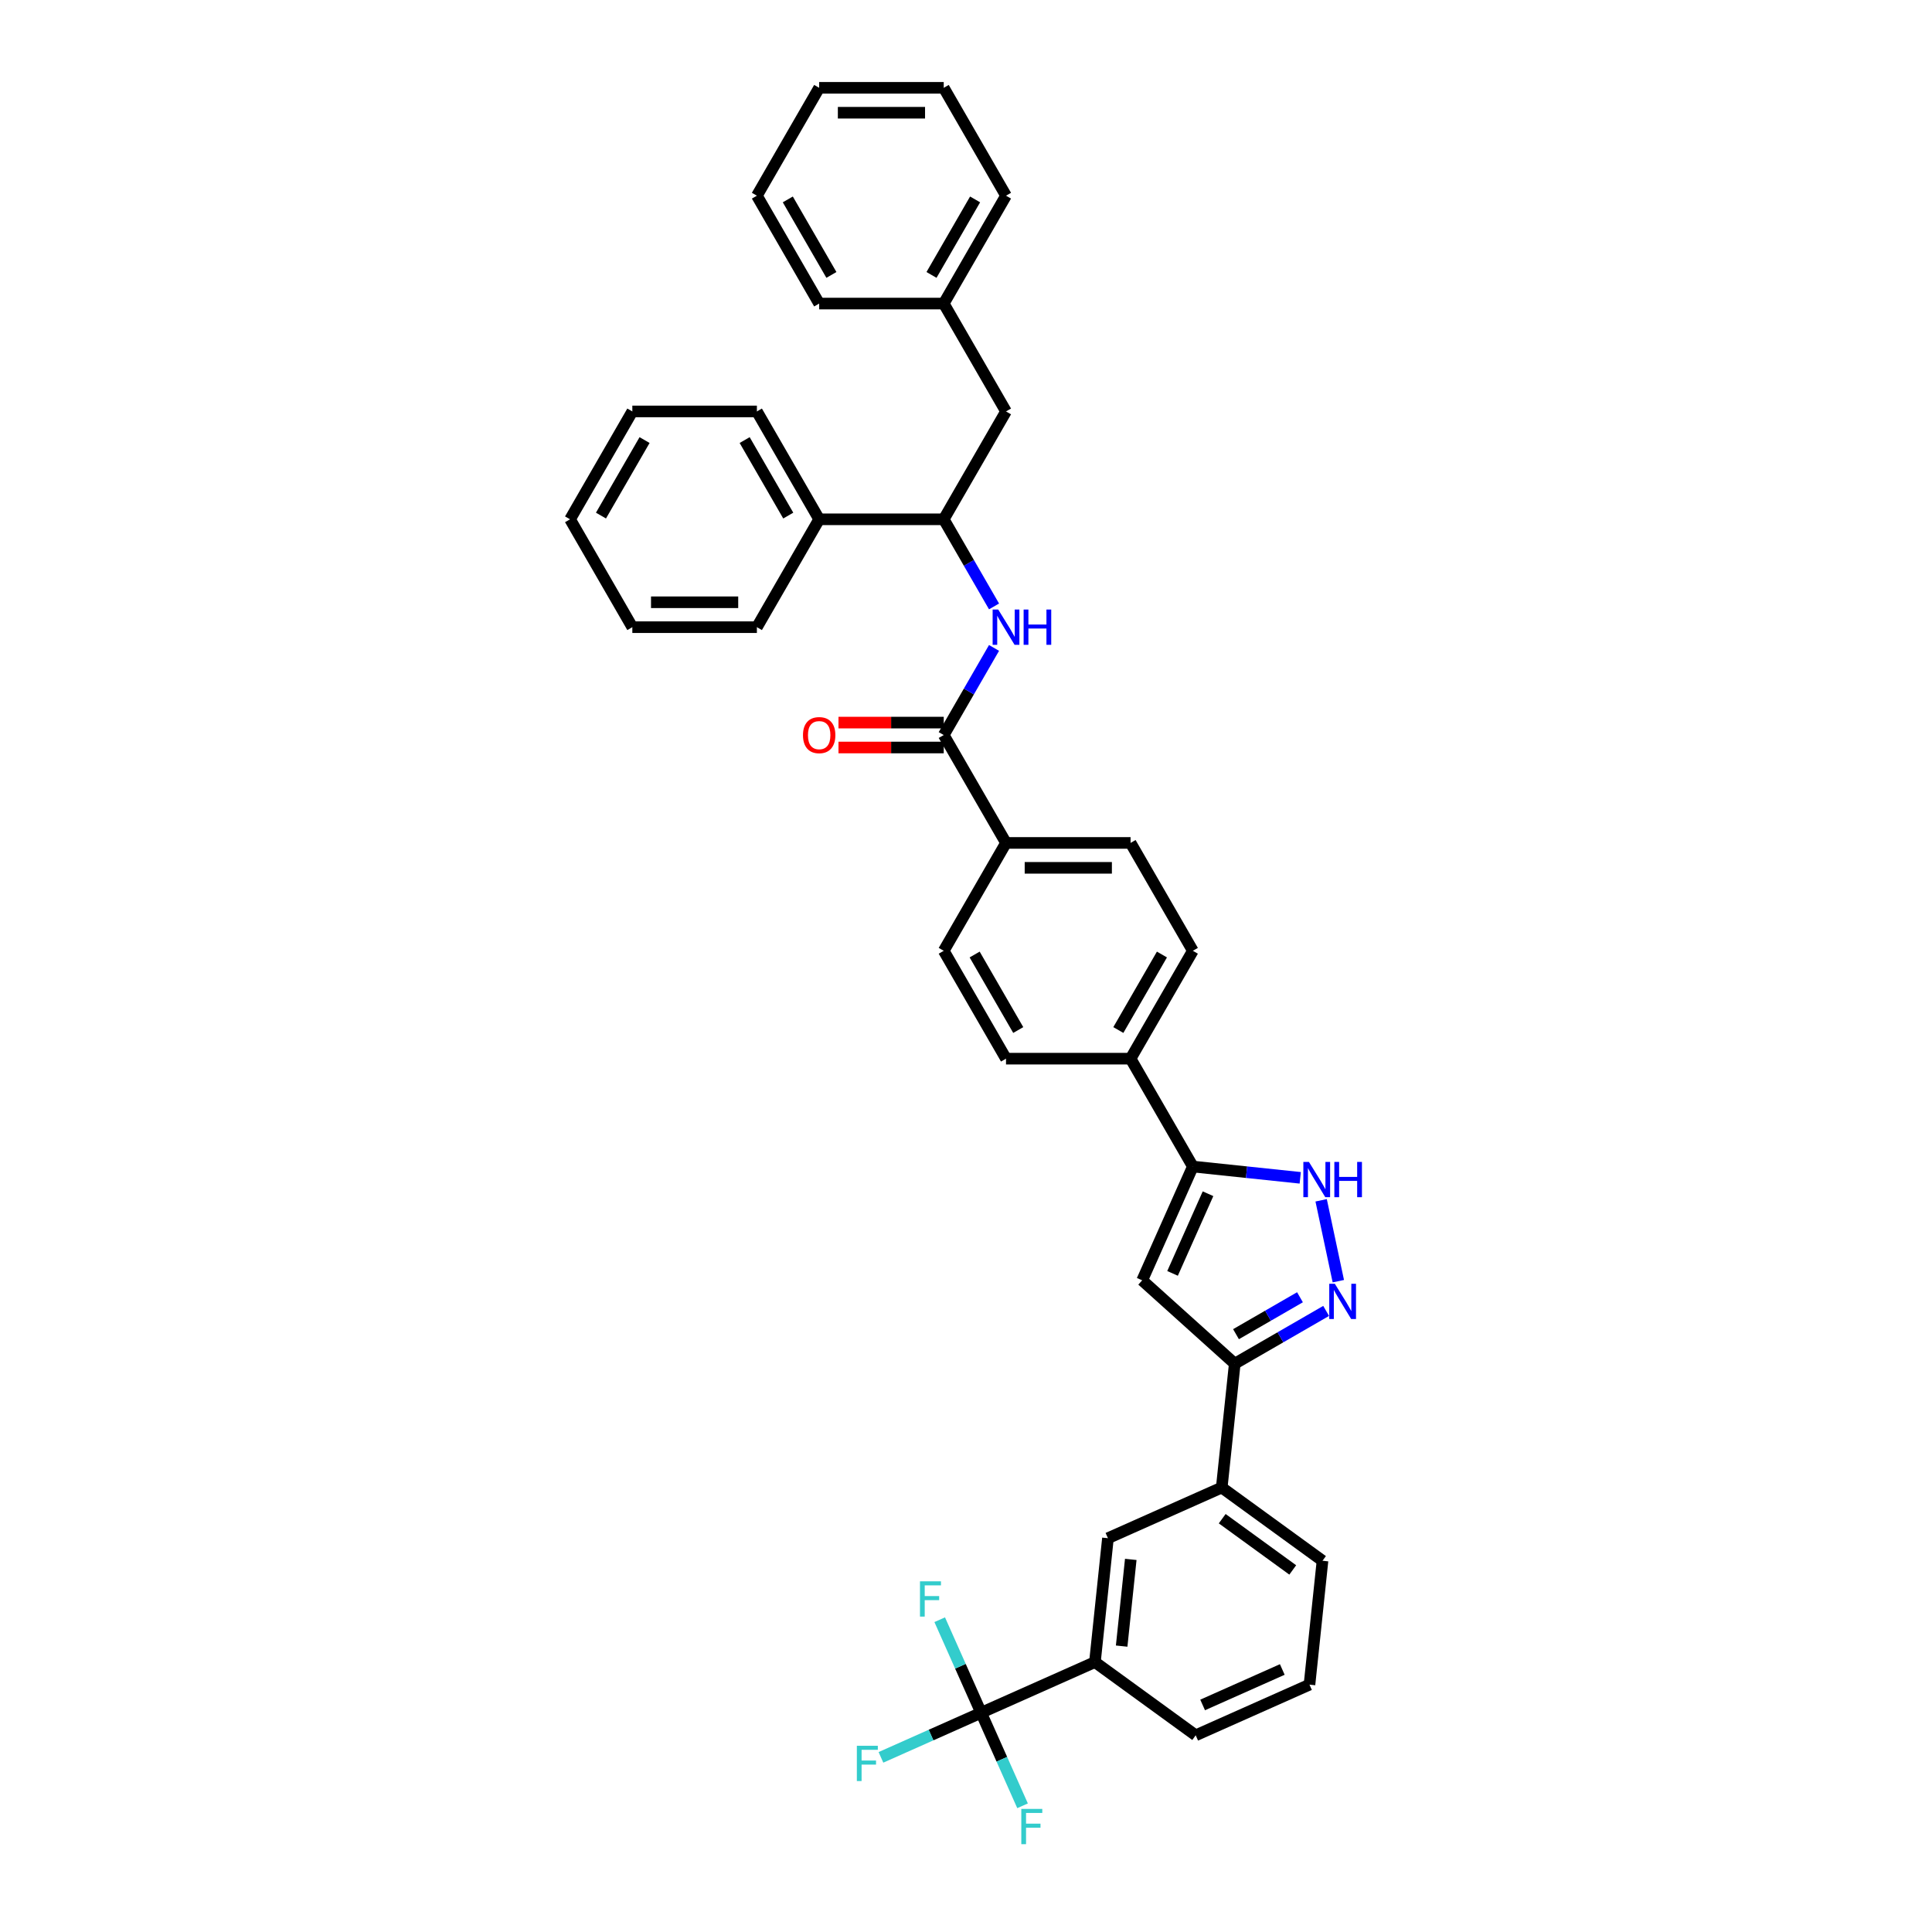 <?xml version='1.0' encoding='iso-8859-1'?>
<svg version='1.1' baseProfile='full'
              xmlns='http://www.w3.org/2000/svg'
                      xmlns:rdkit='http://www.rdkit.org/xml'
                      xmlns:xlink='http://www.w3.org/1999/xlink'
                  xml:space='preserve'
width='1000px' height='1000px' viewBox='0 0 1000 1000'>
<!-- END OF HEADER -->
<rect style='opacity:1.0;fill:#FFFFFF;stroke:none' width='1000' height='1000' x='0' y='0'> </rect>
<path class='bond-0' d='M 617.419,492.128 L 585.183,547.963' style='fill:none;fill-rule:evenodd;stroke:#000000;stroke-width:6px;stroke-linecap:butt;stroke-linejoin:miter;stroke-opacity:1' />
<path class='bond-0' d='M 601.416,494.056 L 578.851,533.14' style='fill:none;fill-rule:evenodd;stroke:#000000;stroke-width:6px;stroke-linecap:butt;stroke-linejoin:miter;stroke-opacity:1' />
<path class='bond-1' d='M 617.419,492.128 L 585.183,436.294' style='fill:none;fill-rule:evenodd;stroke:#000000;stroke-width:6px;stroke-linecap:butt;stroke-linejoin:miter;stroke-opacity:1' />
<path class='bond-2' d='M 585.183,547.963 L 520.711,547.963' style='fill:none;fill-rule:evenodd;stroke:#000000;stroke-width:6px;stroke-linecap:butt;stroke-linejoin:miter;stroke-opacity:1' />
<path class='bond-3' d='M 585.183,547.963 L 617.419,603.797' style='fill:none;fill-rule:evenodd;stroke:#000000;stroke-width:6px;stroke-linecap:butt;stroke-linejoin:miter;stroke-opacity:1' />
<path class='bond-4' d='M 520.711,547.963 L 488.475,492.128' style='fill:none;fill-rule:evenodd;stroke:#000000;stroke-width:6px;stroke-linecap:butt;stroke-linejoin:miter;stroke-opacity:1' />
<path class='bond-4' d='M 527.042,533.14 L 504.477,494.056' style='fill:none;fill-rule:evenodd;stroke:#000000;stroke-width:6px;stroke-linecap:butt;stroke-linejoin:miter;stroke-opacity:1' />
<path class='bond-5' d='M 488.475,492.128 L 520.711,436.294' style='fill:none;fill-rule:evenodd;stroke:#000000;stroke-width:6px;stroke-linecap:butt;stroke-linejoin:miter;stroke-opacity:1' />
<path class='bond-6' d='M 520.711,436.294 L 585.183,436.294' style='fill:none;fill-rule:evenodd;stroke:#000000;stroke-width:6px;stroke-linecap:butt;stroke-linejoin:miter;stroke-opacity:1' />
<path class='bond-6' d='M 530.382,449.189 L 575.512,449.189' style='fill:none;fill-rule:evenodd;stroke:#000000;stroke-width:6px;stroke-linecap:butt;stroke-linejoin:miter;stroke-opacity:1' />
<path class='bond-7' d='M 520.711,436.294 L 488.475,380.46' style='fill:none;fill-rule:evenodd;stroke:#000000;stroke-width:6px;stroke-linecap:butt;stroke-linejoin:miter;stroke-opacity:1' />
<path class='bond-8' d='M 488.475,374.013 L 461.236,374.013' style='fill:none;fill-rule:evenodd;stroke:#000000;stroke-width:6px;stroke-linecap:butt;stroke-linejoin:miter;stroke-opacity:1' />
<path class='bond-8' d='M 461.236,374.013 L 433.996,374.013' style='fill:none;fill-rule:evenodd;stroke:#FF0000;stroke-width:6px;stroke-linecap:butt;stroke-linejoin:miter;stroke-opacity:1' />
<path class='bond-8' d='M 488.475,386.907 L 461.236,386.907' style='fill:none;fill-rule:evenodd;stroke:#000000;stroke-width:6px;stroke-linecap:butt;stroke-linejoin:miter;stroke-opacity:1' />
<path class='bond-8' d='M 461.236,386.907 L 433.996,386.907' style='fill:none;fill-rule:evenodd;stroke:#FF0000;stroke-width:6px;stroke-linecap:butt;stroke-linejoin:miter;stroke-opacity:1' />
<path class='bond-9' d='M 488.475,380.46 L 501.492,357.913' style='fill:none;fill-rule:evenodd;stroke:#000000;stroke-width:6px;stroke-linecap:butt;stroke-linejoin:miter;stroke-opacity:1' />
<path class='bond-9' d='M 501.492,357.913 L 514.51,335.367' style='fill:none;fill-rule:evenodd;stroke:#0000FF;stroke-width:6px;stroke-linecap:butt;stroke-linejoin:miter;stroke-opacity:1' />
<path class='bond-10' d='M 514.51,313.885 L 501.492,291.338' style='fill:none;fill-rule:evenodd;stroke:#0000FF;stroke-width:6px;stroke-linecap:butt;stroke-linejoin:miter;stroke-opacity:1' />
<path class='bond-10' d='M 501.492,291.338 L 488.475,268.791' style='fill:none;fill-rule:evenodd;stroke:#000000;stroke-width:6px;stroke-linecap:butt;stroke-linejoin:miter;stroke-opacity:1' />
<path class='bond-11' d='M 677.788,871.968 L 618.89,898.191' style='fill:none;fill-rule:evenodd;stroke:#000000;stroke-width:6px;stroke-linecap:butt;stroke-linejoin:miter;stroke-opacity:1' />
<path class='bond-11' d='M 663.709,864.122 L 622.48,882.478' style='fill:none;fill-rule:evenodd;stroke:#000000;stroke-width:6px;stroke-linecap:butt;stroke-linejoin:miter;stroke-opacity:1' />
<path class='bond-12' d='M 677.788,871.968 L 684.527,807.849' style='fill:none;fill-rule:evenodd;stroke:#000000;stroke-width:6px;stroke-linecap:butt;stroke-linejoin:miter;stroke-opacity:1' />
<path class='bond-13' d='M 618.89,898.191 L 566.731,860.295' style='fill:none;fill-rule:evenodd;stroke:#000000;stroke-width:6px;stroke-linecap:butt;stroke-linejoin:miter;stroke-opacity:1' />
<path class='bond-14' d='M 566.731,860.295 L 573.47,796.177' style='fill:none;fill-rule:evenodd;stroke:#000000;stroke-width:6px;stroke-linecap:butt;stroke-linejoin:miter;stroke-opacity:1' />
<path class='bond-14' d='M 580.566,852.025 L 585.283,807.142' style='fill:none;fill-rule:evenodd;stroke:#000000;stroke-width:6px;stroke-linecap:butt;stroke-linejoin:miter;stroke-opacity:1' />
<path class='bond-15' d='M 566.731,860.295 L 507.833,886.518' style='fill:none;fill-rule:evenodd;stroke:#000000;stroke-width:6px;stroke-linecap:butt;stroke-linejoin:miter;stroke-opacity:1' />
<path class='bond-16' d='M 573.47,796.177 L 632.368,769.954' style='fill:none;fill-rule:evenodd;stroke:#000000;stroke-width:6px;stroke-linecap:butt;stroke-linejoin:miter;stroke-opacity:1' />
<path class='bond-17' d='M 632.368,769.954 L 684.527,807.849' style='fill:none;fill-rule:evenodd;stroke:#000000;stroke-width:6px;stroke-linecap:butt;stroke-linejoin:miter;stroke-opacity:1' />
<path class='bond-17' d='M 632.613,786.07 L 669.124,812.597' style='fill:none;fill-rule:evenodd;stroke:#000000;stroke-width:6px;stroke-linecap:butt;stroke-linejoin:miter;stroke-opacity:1' />
<path class='bond-18' d='M 632.368,769.954 L 639.107,705.835' style='fill:none;fill-rule:evenodd;stroke:#000000;stroke-width:6px;stroke-linecap:butt;stroke-linejoin:miter;stroke-opacity:1' />
<path class='bond-19' d='M 507.833,886.518 L 481.904,898.063' style='fill:none;fill-rule:evenodd;stroke:#000000;stroke-width:6px;stroke-linecap:butt;stroke-linejoin:miter;stroke-opacity:1' />
<path class='bond-19' d='M 481.904,898.063 L 455.976,909.607' style='fill:none;fill-rule:evenodd;stroke:#33CCCC;stroke-width:6px;stroke-linecap:butt;stroke-linejoin:miter;stroke-opacity:1' />
<path class='bond-20' d='M 507.833,886.518 L 497.113,862.44' style='fill:none;fill-rule:evenodd;stroke:#000000;stroke-width:6px;stroke-linecap:butt;stroke-linejoin:miter;stroke-opacity:1' />
<path class='bond-20' d='M 497.113,862.44 L 486.392,838.361' style='fill:none;fill-rule:evenodd;stroke:#33CCCC;stroke-width:6px;stroke-linecap:butt;stroke-linejoin:miter;stroke-opacity:1' />
<path class='bond-21' d='M 507.833,886.518 L 518.554,910.597' style='fill:none;fill-rule:evenodd;stroke:#000000;stroke-width:6px;stroke-linecap:butt;stroke-linejoin:miter;stroke-opacity:1' />
<path class='bond-21' d='M 518.554,910.597 L 529.274,934.675' style='fill:none;fill-rule:evenodd;stroke:#33CCCC;stroke-width:6px;stroke-linecap:butt;stroke-linejoin:miter;stroke-opacity:1' />
<path class='bond-22' d='M 639.107,705.835 L 591.196,662.695' style='fill:none;fill-rule:evenodd;stroke:#000000;stroke-width:6px;stroke-linecap:butt;stroke-linejoin:miter;stroke-opacity:1' />
<path class='bond-23' d='M 639.107,705.835 L 662.757,692.181' style='fill:none;fill-rule:evenodd;stroke:#000000;stroke-width:6px;stroke-linecap:butt;stroke-linejoin:miter;stroke-opacity:1' />
<path class='bond-23' d='M 662.757,692.181 L 686.406,678.527' style='fill:none;fill-rule:evenodd;stroke:#0000FF;stroke-width:6px;stroke-linecap:butt;stroke-linejoin:miter;stroke-opacity:1' />
<path class='bond-23' d='M 639.755,690.572 L 656.309,681.014' style='fill:none;fill-rule:evenodd;stroke:#000000;stroke-width:6px;stroke-linecap:butt;stroke-linejoin:miter;stroke-opacity:1' />
<path class='bond-23' d='M 656.309,681.014 L 672.864,671.457' style='fill:none;fill-rule:evenodd;stroke:#0000FF;stroke-width:6px;stroke-linecap:butt;stroke-linejoin:miter;stroke-opacity:1' />
<path class='bond-24' d='M 591.196,662.695 L 617.419,603.797' style='fill:none;fill-rule:evenodd;stroke:#000000;stroke-width:6px;stroke-linecap:butt;stroke-linejoin:miter;stroke-opacity:1' />
<path class='bond-24' d='M 606.909,659.105 L 625.265,617.876' style='fill:none;fill-rule:evenodd;stroke:#000000;stroke-width:6px;stroke-linecap:butt;stroke-linejoin:miter;stroke-opacity:1' />
<path class='bond-25' d='M 617.419,603.797 L 645.21,606.718' style='fill:none;fill-rule:evenodd;stroke:#000000;stroke-width:6px;stroke-linecap:butt;stroke-linejoin:miter;stroke-opacity:1' />
<path class='bond-25' d='M 645.21,606.718 L 673.001,609.639' style='fill:none;fill-rule:evenodd;stroke:#0000FF;stroke-width:6px;stroke-linecap:butt;stroke-linejoin:miter;stroke-opacity:1' />
<path class='bond-26' d='M 683.82,621.277 L 692.717,663.133' style='fill:none;fill-rule:evenodd;stroke:#0000FF;stroke-width:6px;stroke-linecap:butt;stroke-linejoin:miter;stroke-opacity:1' />
<path class='bond-27' d='M 424.003,268.791 L 488.475,268.791' style='fill:none;fill-rule:evenodd;stroke:#000000;stroke-width:6px;stroke-linecap:butt;stroke-linejoin:miter;stroke-opacity:1' />
<path class='bond-28' d='M 424.003,268.791 L 391.767,212.957' style='fill:none;fill-rule:evenodd;stroke:#000000;stroke-width:6px;stroke-linecap:butt;stroke-linejoin:miter;stroke-opacity:1' />
<path class='bond-28' d='M 408.001,266.864 L 385.436,227.78' style='fill:none;fill-rule:evenodd;stroke:#000000;stroke-width:6px;stroke-linecap:butt;stroke-linejoin:miter;stroke-opacity:1' />
<path class='bond-29' d='M 424.003,268.791 L 391.767,324.626' style='fill:none;fill-rule:evenodd;stroke:#000000;stroke-width:6px;stroke-linecap:butt;stroke-linejoin:miter;stroke-opacity:1' />
<path class='bond-30' d='M 488.475,268.791 L 520.711,212.957' style='fill:none;fill-rule:evenodd;stroke:#000000;stroke-width:6px;stroke-linecap:butt;stroke-linejoin:miter;stroke-opacity:1' />
<path class='bond-31' d='M 391.767,212.957 L 327.295,212.957' style='fill:none;fill-rule:evenodd;stroke:#000000;stroke-width:6px;stroke-linecap:butt;stroke-linejoin:miter;stroke-opacity:1' />
<path class='bond-32' d='M 391.767,324.626 L 327.295,324.626' style='fill:none;fill-rule:evenodd;stroke:#000000;stroke-width:6px;stroke-linecap:butt;stroke-linejoin:miter;stroke-opacity:1' />
<path class='bond-32' d='M 382.096,311.731 L 336.966,311.731' style='fill:none;fill-rule:evenodd;stroke:#000000;stroke-width:6px;stroke-linecap:butt;stroke-linejoin:miter;stroke-opacity:1' />
<path class='bond-33' d='M 520.711,212.957 L 488.475,157.123' style='fill:none;fill-rule:evenodd;stroke:#000000;stroke-width:6px;stroke-linecap:butt;stroke-linejoin:miter;stroke-opacity:1' />
<path class='bond-34' d='M 327.295,212.957 L 295.059,268.791' style='fill:none;fill-rule:evenodd;stroke:#000000;stroke-width:6px;stroke-linecap:butt;stroke-linejoin:miter;stroke-opacity:1' />
<path class='bond-34' d='M 333.627,227.78 L 311.062,266.864' style='fill:none;fill-rule:evenodd;stroke:#000000;stroke-width:6px;stroke-linecap:butt;stroke-linejoin:miter;stroke-opacity:1' />
<path class='bond-35' d='M 327.295,324.626 L 295.059,268.791' style='fill:none;fill-rule:evenodd;stroke:#000000;stroke-width:6px;stroke-linecap:butt;stroke-linejoin:miter;stroke-opacity:1' />
<path class='bond-36' d='M 488.475,157.123 L 520.711,101.289' style='fill:none;fill-rule:evenodd;stroke:#000000;stroke-width:6px;stroke-linecap:butt;stroke-linejoin:miter;stroke-opacity:1' />
<path class='bond-36' d='M 482.143,142.301 L 504.709,103.217' style='fill:none;fill-rule:evenodd;stroke:#000000;stroke-width:6px;stroke-linecap:butt;stroke-linejoin:miter;stroke-opacity:1' />
<path class='bond-37' d='M 488.475,157.123 L 424.003,157.123' style='fill:none;fill-rule:evenodd;stroke:#000000;stroke-width:6px;stroke-linecap:butt;stroke-linejoin:miter;stroke-opacity:1' />
<path class='bond-38' d='M 520.711,101.289 L 488.475,45.455' style='fill:none;fill-rule:evenodd;stroke:#000000;stroke-width:6px;stroke-linecap:butt;stroke-linejoin:miter;stroke-opacity:1' />
<path class='bond-39' d='M 424.003,157.123 L 391.767,101.289' style='fill:none;fill-rule:evenodd;stroke:#000000;stroke-width:6px;stroke-linecap:butt;stroke-linejoin:miter;stroke-opacity:1' />
<path class='bond-39' d='M 430.335,142.301 L 407.769,103.217' style='fill:none;fill-rule:evenodd;stroke:#000000;stroke-width:6px;stroke-linecap:butt;stroke-linejoin:miter;stroke-opacity:1' />
<path class='bond-40' d='M 488.475,45.455 L 424.003,45.455' style='fill:none;fill-rule:evenodd;stroke:#000000;stroke-width:6px;stroke-linecap:butt;stroke-linejoin:miter;stroke-opacity:1' />
<path class='bond-40' d='M 478.804,58.349 L 433.674,58.349' style='fill:none;fill-rule:evenodd;stroke:#000000;stroke-width:6px;stroke-linecap:butt;stroke-linejoin:miter;stroke-opacity:1' />
<path class='bond-41' d='M 391.767,101.289 L 424.003,45.455' style='fill:none;fill-rule:evenodd;stroke:#000000;stroke-width:6px;stroke-linecap:butt;stroke-linejoin:miter;stroke-opacity:1' />
<path  class='atom-7' d='M 415.622 380.512
Q 415.622 376.127, 417.788 373.678
Q 419.954 371.228, 424.003 371.228
Q 428.052 371.228, 430.218 373.678
Q 432.384 376.127, 432.384 380.512
Q 432.384 384.947, 430.192 387.474
Q 428 389.976, 424.003 389.976
Q 419.98 389.976, 417.788 387.474
Q 415.622 384.973, 415.622 380.512
M 424.003 387.913
Q 426.788 387.913, 428.284 386.056
Q 429.806 384.174, 429.806 380.512
Q 429.806 376.927, 428.284 375.122
Q 426.788 373.291, 424.003 373.291
Q 421.218 373.291, 419.696 375.096
Q 418.201 376.901, 418.201 380.512
Q 418.201 384.199, 419.696 386.056
Q 421.218 387.913, 424.003 387.913
' fill='#FF0000'/>
<path  class='atom-8' d='M 516.675 315.497
L 522.658 325.167
Q 523.251 326.121, 524.205 327.849
Q 525.159 329.577, 525.211 329.68
L 525.211 315.497
L 527.635 315.497
L 527.635 333.755
L 525.134 333.755
L 518.712 323.182
Q 517.964 321.944, 517.165 320.525
Q 516.391 319.107, 516.159 318.669
L 516.159 333.755
L 513.787 333.755
L 513.787 315.497
L 516.675 315.497
' fill='#0000FF'/>
<path  class='atom-8' d='M 529.827 315.497
L 532.303 315.497
L 532.303 323.259
L 541.638 323.259
L 541.638 315.497
L 544.114 315.497
L 544.114 333.755
L 541.638 333.755
L 541.638 325.322
L 532.303 325.322
L 532.303 333.755
L 529.827 333.755
L 529.827 315.497
' fill='#0000FF'/>
<path  class='atom-16' d='M 443.507 903.612
L 454.364 903.612
L 454.364 905.701
L 445.957 905.701
L 445.957 911.246
L 453.435 911.246
L 453.435 913.36
L 445.957 913.36
L 445.957 921.871
L 443.507 921.871
L 443.507 903.612
' fill='#33CCCC'/>
<path  class='atom-17' d='M 476.182 818.491
L 487.039 818.491
L 487.039 820.58
L 478.632 820.58
L 478.632 826.125
L 486.11 826.125
L 486.11 828.239
L 478.632 828.239
L 478.632 836.75
L 476.182 836.75
L 476.182 818.491
' fill='#33CCCC'/>
<path  class='atom-18' d='M 528.628 936.287
L 539.485 936.287
L 539.485 938.376
L 531.078 938.376
L 531.078 943.92
L 538.556 943.92
L 538.556 946.035
L 531.078 946.035
L 531.078 954.545
L 528.628 954.545
L 528.628 936.287
' fill='#33CCCC'/>
<path  class='atom-22' d='M 677.501 601.407
L 683.484 611.078
Q 684.077 612.032, 685.032 613.76
Q 685.986 615.487, 686.037 615.591
L 686.037 601.407
L 688.462 601.407
L 688.462 619.665
L 685.96 619.665
L 679.539 609.092
Q 678.791 607.854, 677.991 606.436
Q 677.218 605.017, 676.986 604.579
L 676.986 619.665
L 674.613 619.665
L 674.613 601.407
L 677.501 601.407
' fill='#0000FF'/>
<path  class='atom-22' d='M 690.654 601.407
L 693.129 601.407
L 693.129 609.169
L 702.465 609.169
L 702.465 601.407
L 704.941 601.407
L 704.941 619.665
L 702.465 619.665
L 702.465 611.232
L 693.129 611.232
L 693.129 619.665
L 690.654 619.665
L 690.654 601.407
' fill='#0000FF'/>
<path  class='atom-23' d='M 690.906 664.47
L 696.889 674.141
Q 697.482 675.095, 698.436 676.823
Q 699.39 678.55, 699.442 678.654
L 699.442 664.47
L 701.866 664.47
L 701.866 682.728
L 699.364 682.728
L 692.943 672.155
Q 692.195 670.917, 691.396 669.499
Q 690.622 668.08, 690.39 667.642
L 690.39 682.728
L 688.017 682.728
L 688.017 664.47
L 690.906 664.47
' fill='#0000FF'/>
</svg>
